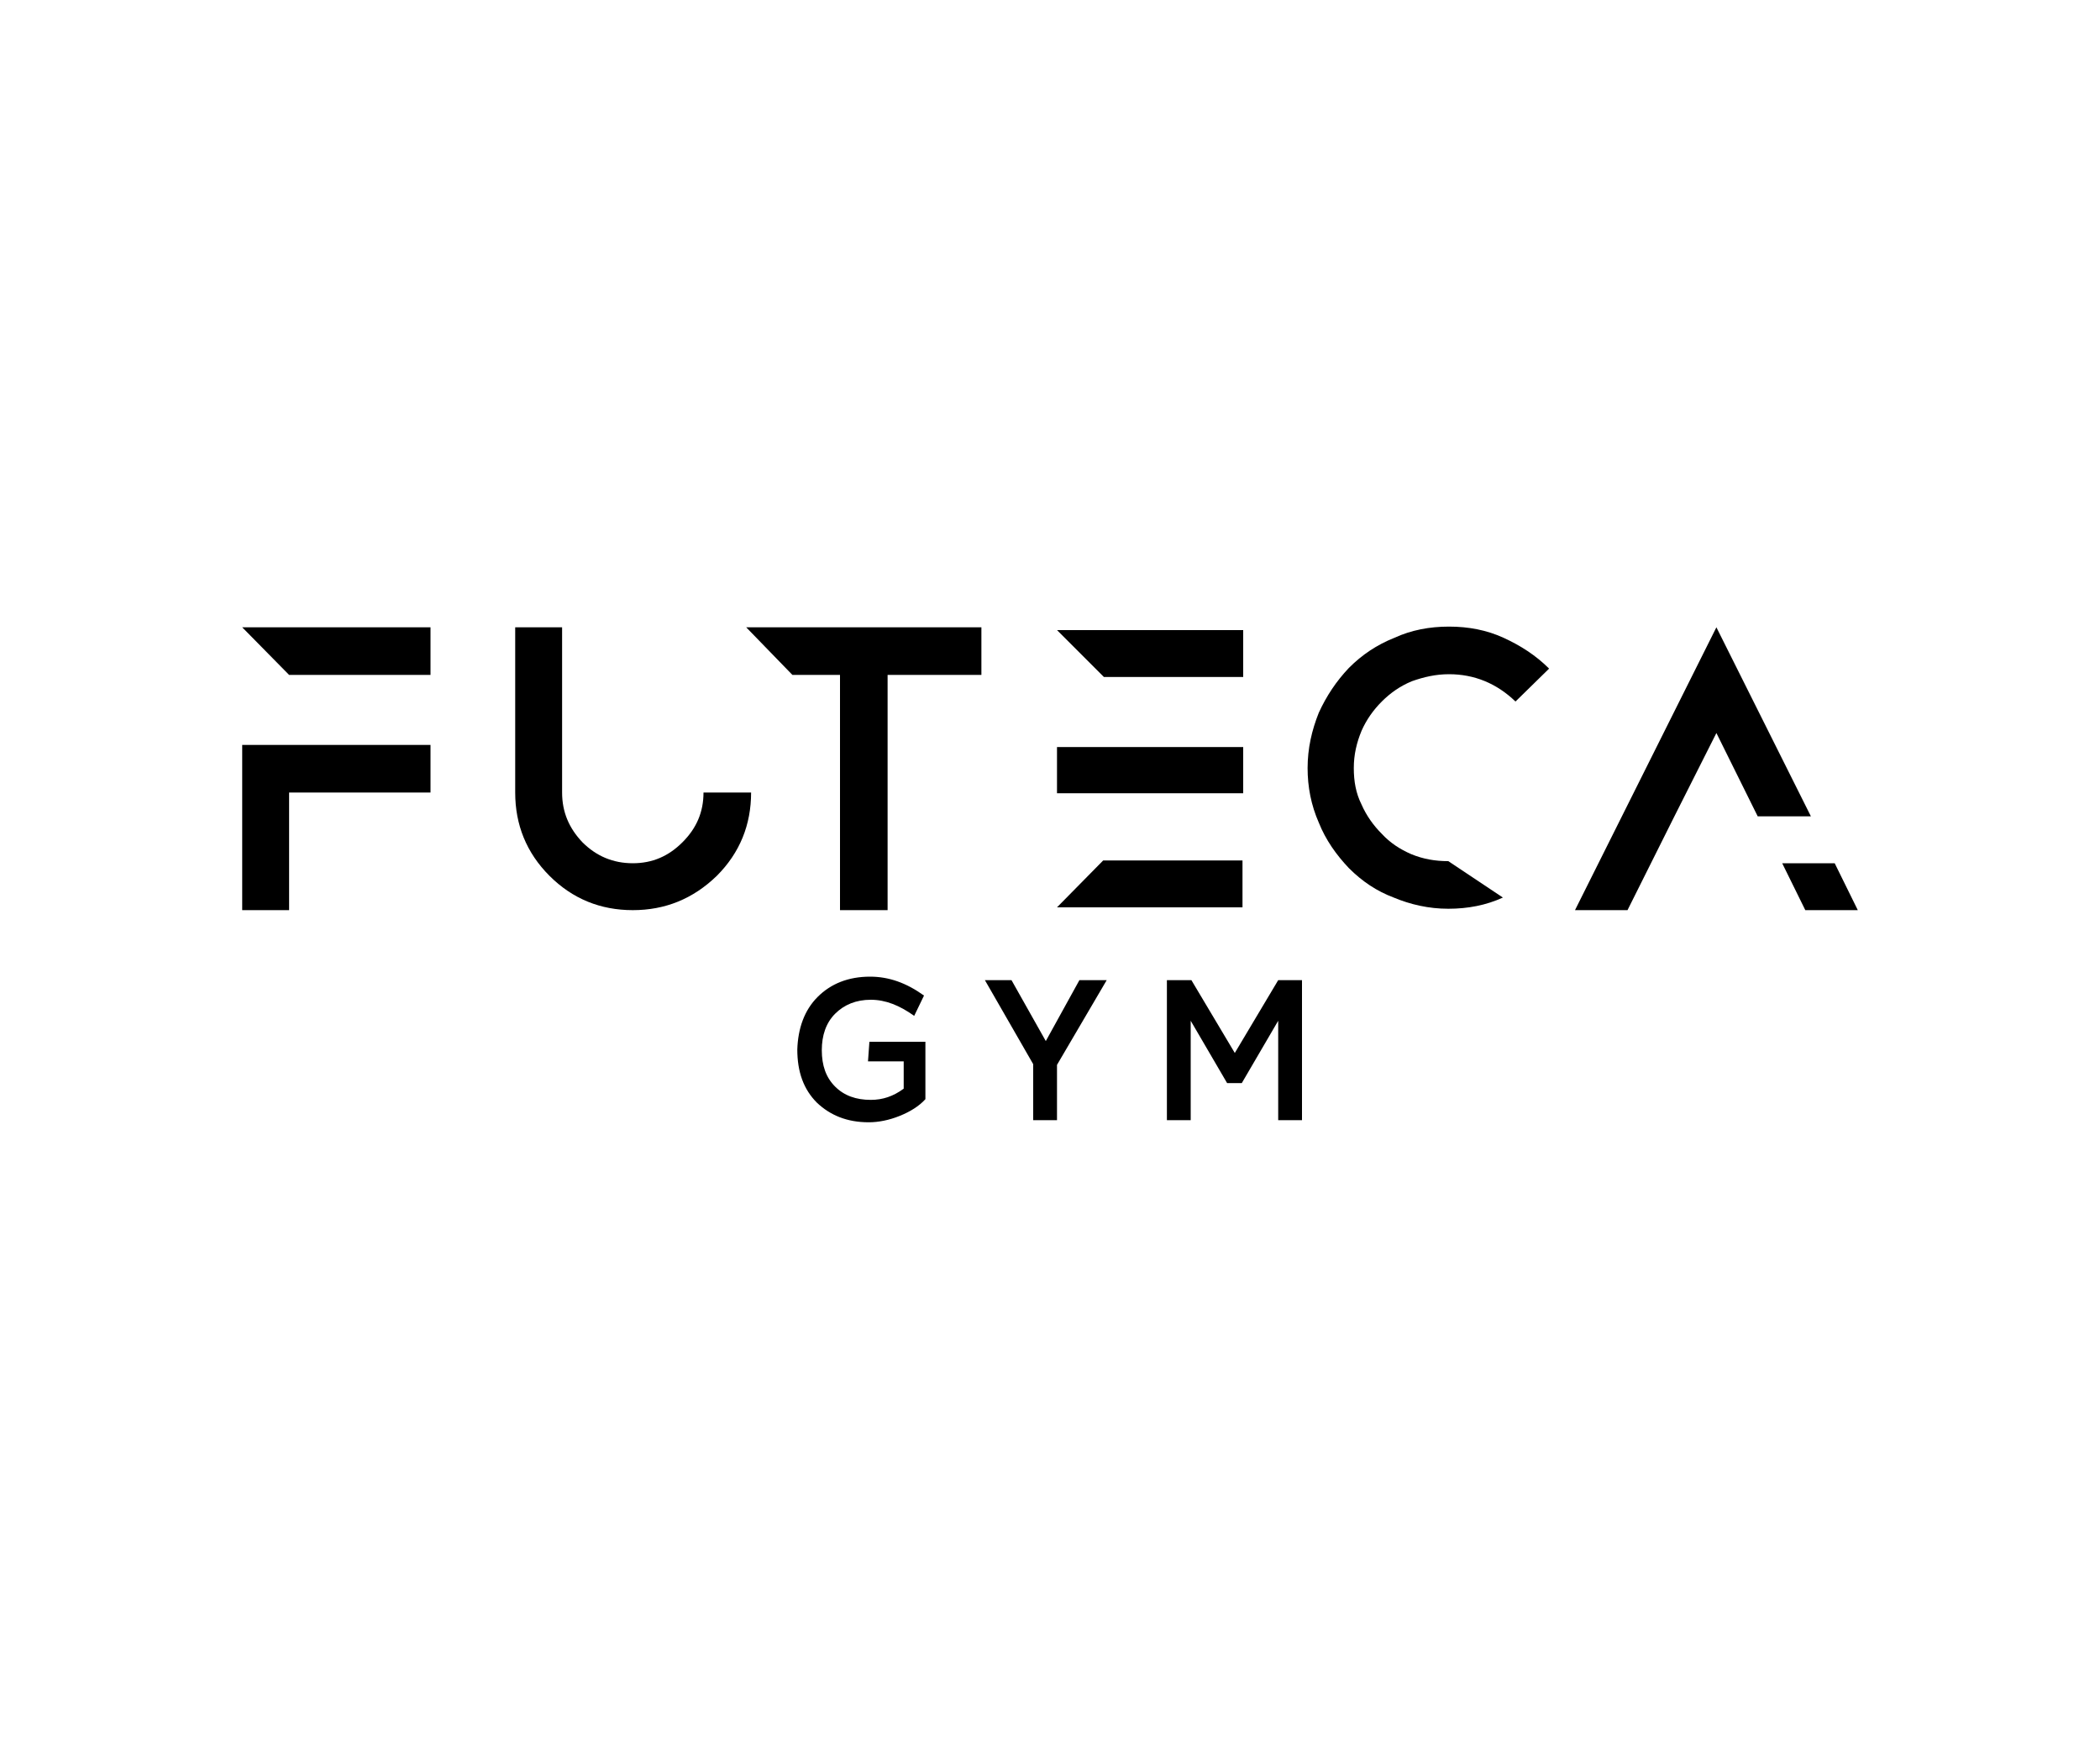 <?xml version="1.0" encoding="utf-8"?>
<!-- Generator: Adobe Illustrator 24.0.3, SVG Export Plug-In . SVG Version: 6.00 Build 0)  -->
<svg version="1.1" id="Capa_1" xmlns="http://www.w3.org/2000/svg" xmlns:xlink="http://www.w3.org/1999/xlink" x="0px" y="0px"
	 viewBox="0 0 300 250" style="enable-background:new 0 0 300 250;" xml:space="preserve">
<style type="text/css">
	.st0{clip-path:url(#SVGID_2_);}
	.st1{clip-path:url(#SVGID_4_);}
</style>
<g>
	<g>
		<defs>
			<rect id="SVGID_1_" x="27" y="72.8" width="246" height="104.3"/>
		</defs>
		<clipPath id="SVGID_2_">
			<use xlink:href="#SVGID_1_"  style="overflow:visible;"/>
		</clipPath>
		<g class="st0">
			<defs>
				<rect id="SVGID_3_" x="27" y="72.8" width="246" height="104.3"/>
			</defs>
			<clipPath id="SVGID_4_">
				<use xlink:href="#SVGID_3_"  style="overflow:visible;"/>
			</clipPath>
			<path class="st1" d="M116.8,142.4c1.9-1.9,4.4-2.9,7.5-2.9c2.7,0,5.2,0.9,7.7,2.7l-1.4,2.9c-2.1-1.5-4.1-2.3-6.2-2.3
				c-2.1,0-3.8,0.7-5.1,2c-1.3,1.3-1.9,3.1-1.9,5.2c0,2.2,0.6,3.9,1.9,5.2c1.3,1.3,3,1.9,5.1,1.9c1.7,0,3.2-0.5,4.7-1.6v-3.9H124
				l0.2-2.8h8v8.2c-0.9,1-2.2,1.8-3.7,2.4c-1.5,0.6-3,0.9-4.4,0.9c-3.1,0-5.5-1-7.4-2.8c-1.9-1.9-2.8-4.4-2.8-7.6
				C114,146.9,114.9,144.3,116.8,142.4"/>
			<polygon class="st1" points="158.1,140 151,152.1 151,160 147.6,160 147.6,152 140.7,140 144.5,140 149.4,148.7 154.2,140 			"/>
			<polygon class="st1" points="166.7,160 166.7,140 170.2,140 176.4,150.4 182.6,140 186,140 186,160 182.6,160 182.6,145.8 
				177.4,154.7 175.3,154.7 170.1,145.8 170.1,160 			"/>
			<path class="st1" d="M107.3,113.2c0,4.6-1.6,8.6-4.9,11.9C99,128.4,95,130,90.4,130c-4.6,0-8.6-1.6-11.9-4.9
				c-3.3-3.3-4.9-7.3-4.9-11.9V89.6h6.7v23.6c0,2.8,1,5.1,2.9,7.1c2,2,4.4,3,7.2,3c2.8,0,5.1-1,7.1-3c2-2,3-4.3,3-7.1H107.3z"/>
			<path class="st1" d="M177.6,90v6.7h-19.9L151,90H177.6z M177.6,113.3H151v-6.6h26.6V113.3z M157.6,122.9h19.9v6.7H151
				L157.6,122.9z"/>
			<path class="st1" d="M192.7,124c-1.8-1.9-3.3-4-4.3-6.5c-1.1-2.5-1.6-5.1-1.6-7.8c0-2.8,0.6-5.4,1.6-7.9c1.1-2.4,2.5-4.5,4.3-6.4
				c1.9-1.9,4-3.3,6.5-4.3c2.4-1.1,5-1.6,7.8-1.6c2.8,0,5.4,0.5,7.8,1.6c2.4,1.1,4.6,2.5,6.5,4.4l-4.8,4.7c-2.7-2.6-5.9-3.9-9.5-3.9
				c-1.9,0-3.6,0.4-5.3,1c-1.7,0.7-3.1,1.7-4.3,2.9c-1.2,1.2-2.2,2.6-2.9,4.2c-0.7,1.7-1.1,3.4-1.1,5.3c0,1.9,0.3,3.6,1.1,5.2
				c0.7,1.6,1.7,3,2.9,4.2c1.2,1.3,2.6,2.2,4.2,2.9c1.7,0.7,3.4,1,5.3,1l7.8,5.2c-2.4,1.1-5,1.6-7.8,1.6c-2.8,0-5.4-0.6-7.8-1.6
				C196.7,127.3,194.6,125.9,192.7,124"/>
			<path class="st1" d="M235.9,123.2l-3.4,6.8H225l20.2-40.4l13.5,27h-7.6l-5.9-11.9l-6,11.9L235.9,123.2z M265.4,130h-7.5l-3.3-6.7
				h7.5L265.4,130z"/>
			<polygon class="st1" points="140.2,89.6 140.2,96.4 126.8,96.4 126.8,130 120,130 120,96.4 113.2,96.4 106.6,89.6 			"/>
			<path class="st1" d="M61.5,89.6v6.8H41.3l-6.7-6.8H61.5z M41.3,106.4h20.2v6.8H41.3V130h-6.7v-23.6H41.3z"/>
		</g>
	</g>
</g>
</svg>
